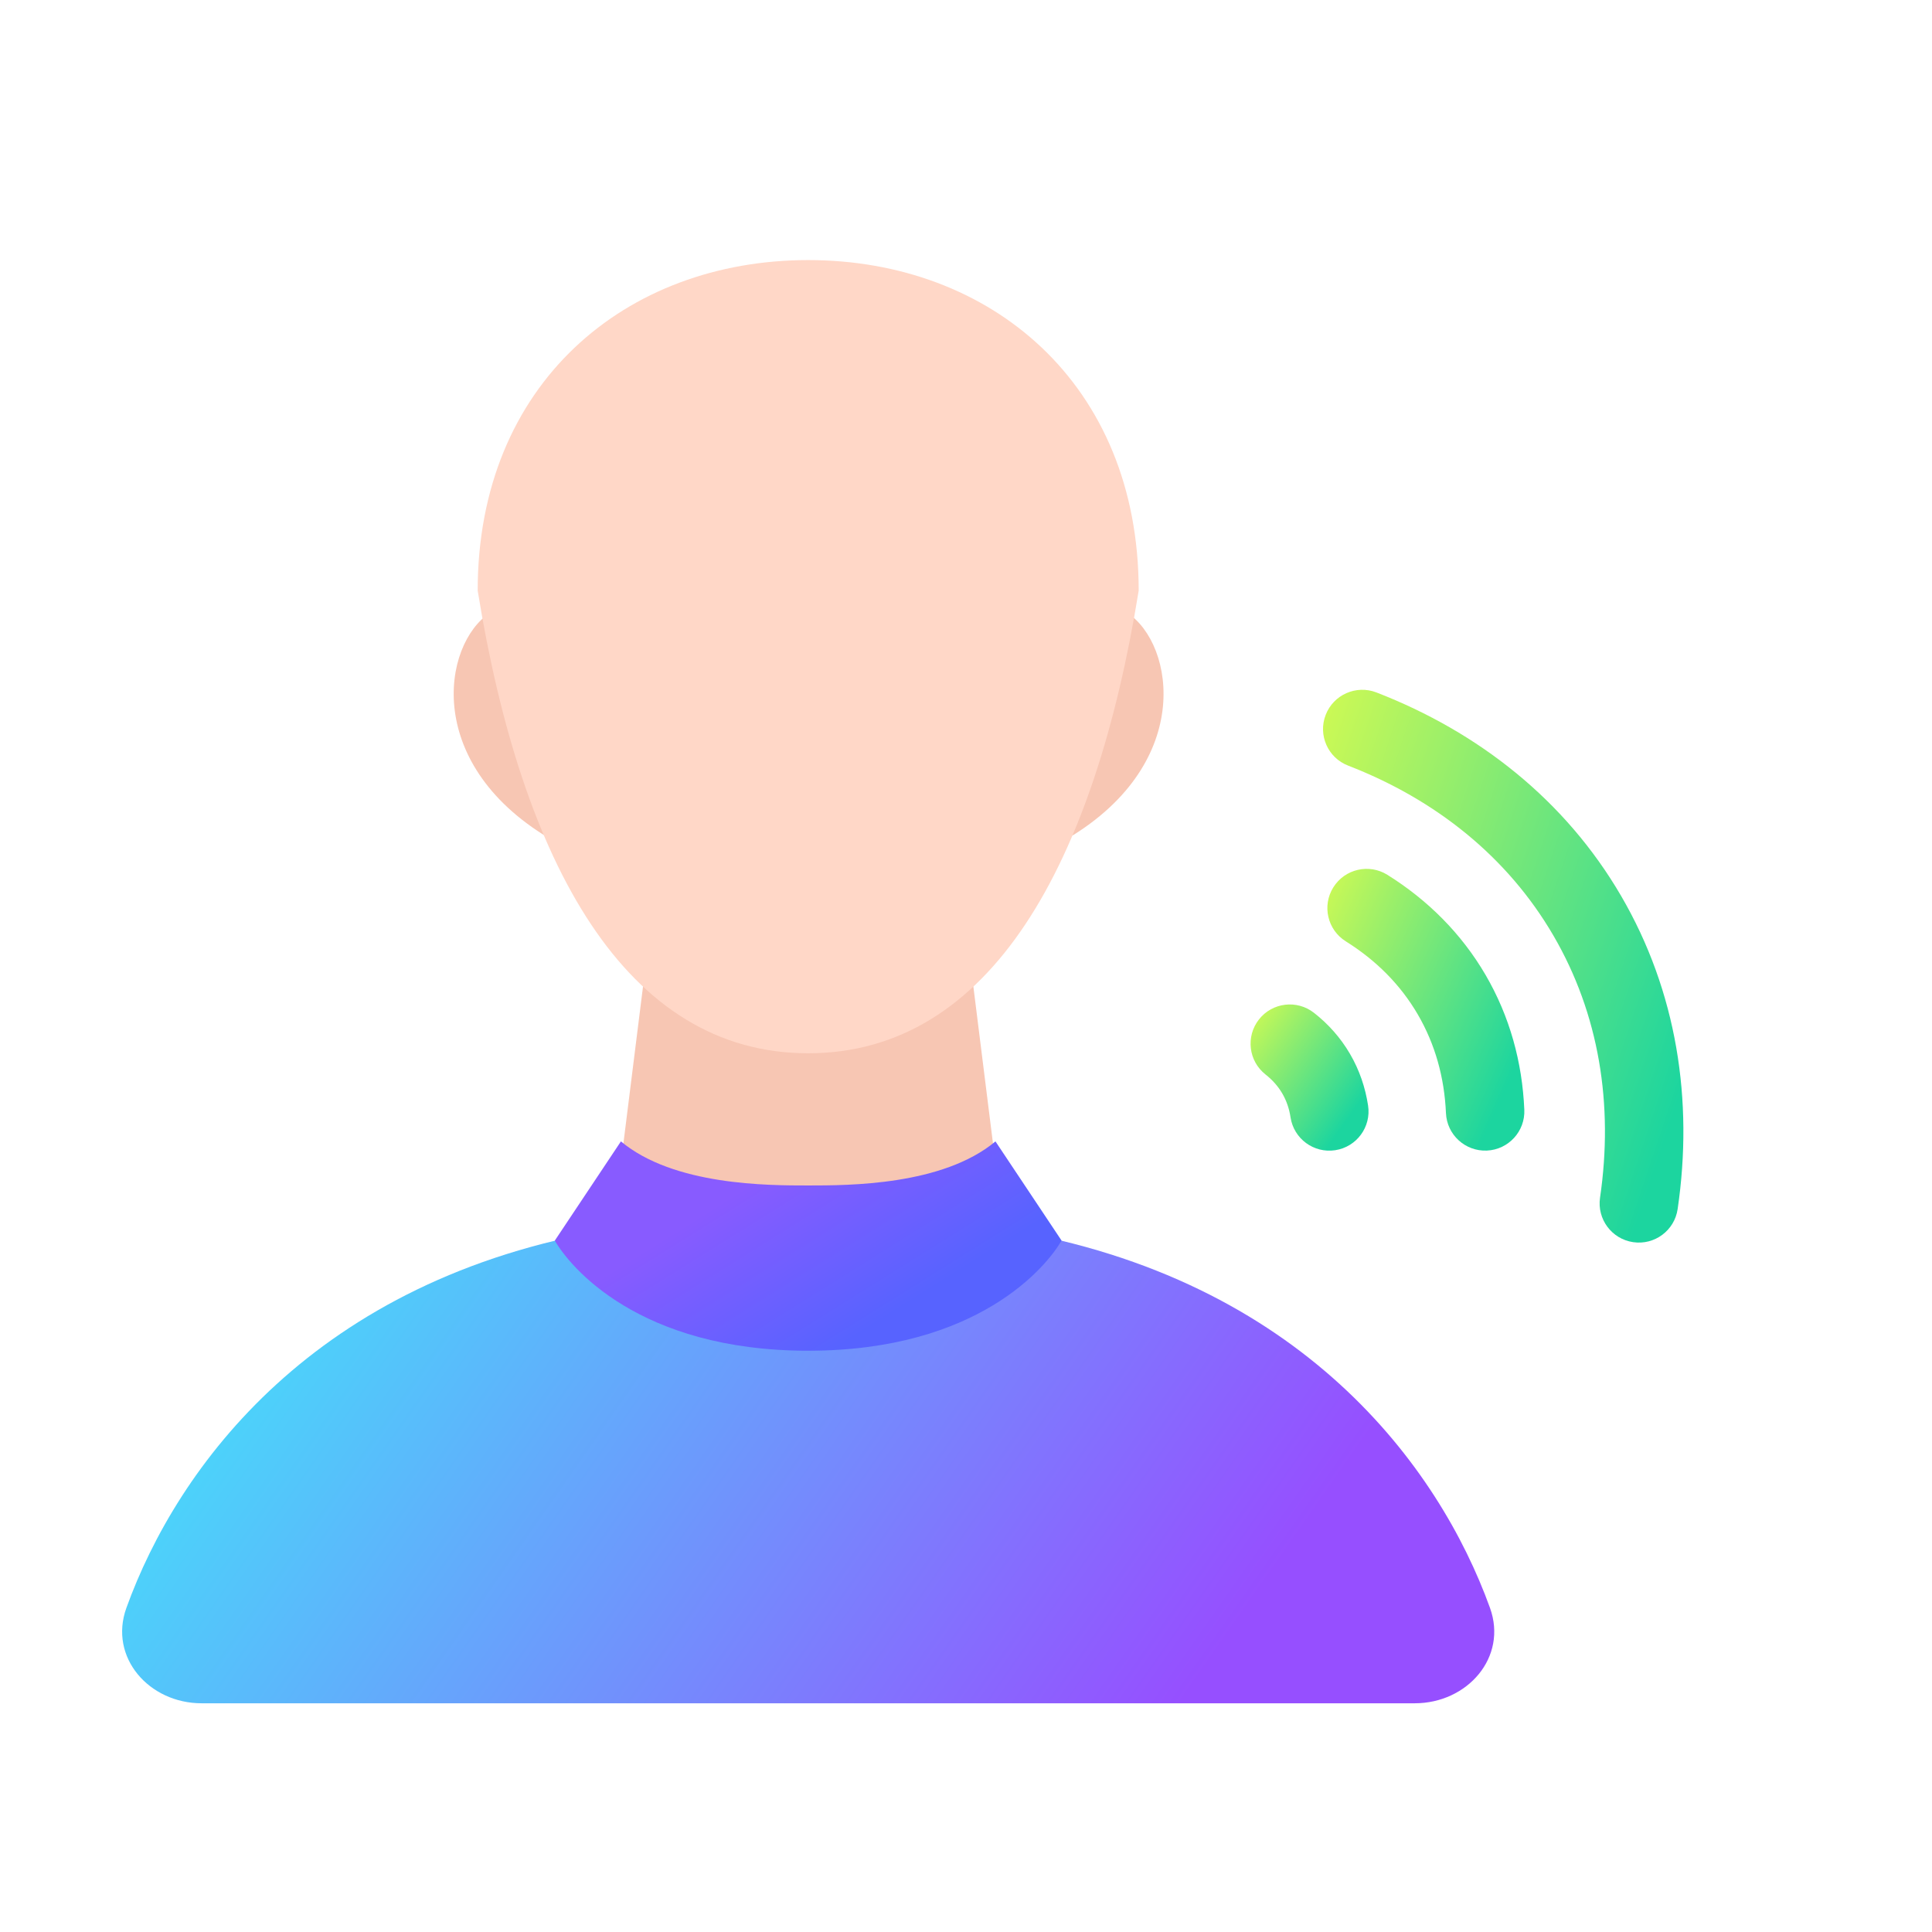 <svg width="52" height="52" viewBox="0 0 52 52" fill="none" xmlns="http://www.w3.org/2000/svg">
<path d="M17.601 24.198H25.904L27.09 33.687H16.415L17.601 24.198Z" fill="#F7C6B3"/>
<path d="M14.629 22.469C11.295 20.368 11.976 17.108 13.314 16.42C13.323 16.415 13.332 16.412 13.341 16.409L13.721 16.282C13.844 16.241 13.974 16.32 13.994 16.447L14.932 22.263C14.96 22.436 14.777 22.562 14.629 22.469Z" fill="#F7C6B3"/>
<path d="M28.899 22.469C32.234 20.368 31.552 17.108 30.214 16.42C30.206 16.415 30.197 16.412 30.187 16.409L29.807 16.282C29.685 16.241 29.555 16.32 29.534 16.447L28.596 22.263C28.569 22.436 28.752 22.562 28.899 22.469Z" fill="#F7C6B3"/>
<path d="M30.648 15.896C29.462 23.242 26.665 28.349 21.753 28.349C16.84 28.349 14.043 23.242 12.857 15.896C12.857 10.328 16.84 7 21.753 7C26.665 7 30.648 10.328 30.648 15.896Z" fill="#FFD7C7"/>
<path fill-rule="evenodd" clip-rule="evenodd" d="M21.753 36.059L27.09 33.093C35.036 34.418 38.732 39.477 40.103 43.276C40.583 44.607 39.493 45.844 38.079 45.844H21.753L5.426 45.844C4.012 45.844 2.922 44.607 3.402 43.276C4.773 39.477 8.469 34.418 16.415 33.093L21.753 36.059Z" fill="url(#paint0_linear_18_2937)"/>
<path d="M21.753 31.907C20.659 31.907 18.135 31.907 16.712 30.721L14.933 33.39C15.328 34.082 17.182 36.355 21.753 36.355C26.323 36.355 28.177 34.082 28.572 33.39L26.793 30.721C25.37 31.907 22.846 31.907 21.753 31.907Z" fill="url(#paint1_linear_18_2937)"/>
<g filter="url(#filter0_d_18_2937)">
<path fill-rule="evenodd" clip-rule="evenodd" d="M33.885 26.106C34.245 25.648 34.909 25.569 35.367 25.929C35.754 26.232 36.083 26.601 36.336 27.035C36.59 27.47 36.748 27.938 36.822 28.424C36.91 29 36.514 29.538 35.938 29.626C35.361 29.714 34.823 29.318 34.735 28.742C34.699 28.503 34.624 28.29 34.513 28.099C34.401 27.908 34.252 27.738 34.063 27.589C33.604 27.228 33.525 26.565 33.885 26.106Z" fill="url(#paint2_linear_18_2937)"/>
<path fill-rule="evenodd" clip-rule="evenodd" d="M35.887 22.55C36.196 22.056 36.847 21.905 37.342 22.214C38.423 22.89 39.331 23.789 39.984 24.908C40.637 26.028 40.972 27.261 41.027 28.535C41.053 29.118 40.601 29.61 40.019 29.636C39.436 29.661 38.943 29.209 38.918 28.627C38.876 27.668 38.627 26.773 38.16 25.972C37.693 25.171 37.037 24.514 36.223 24.005C35.728 23.696 35.578 23.044 35.887 22.55Z" fill="url(#paint3_linear_18_2937)"/>
<path fill-rule="evenodd" clip-rule="evenodd" d="M35.681 17.909C35.891 17.365 36.503 17.095 37.046 17.305C39.801 18.372 42.131 20.207 43.632 22.781C45.133 25.355 45.583 28.288 45.154 31.21C45.07 31.787 44.533 32.186 43.957 32.101C43.38 32.017 42.981 31.481 43.065 30.904C43.433 28.396 43.04 25.957 41.808 23.845C40.576 21.733 38.647 20.189 36.284 19.274C35.74 19.064 35.47 18.452 35.681 17.909Z" fill="url(#paint4_linear_18_2937)"/>
</g>
<defs>
<filter id="filter0_d_18_2937" x="30.995" y="15.902" width="16.978" height="20.208" filterUnits="userSpaceOnUse" color-interpolation-filters="sRGB">
<feFlood flood-opacity="0" result="BackgroundImageFix"/>
<feColorMatrix in="SourceAlpha" type="matrix" values="0 0 0 0 0 0 0 0 0 0 0 0 0 0 0 0 0 0 127 0" result="hardAlpha"/>
<feOffset dy="1.332"/>
<feGaussianBlur stdDeviation="1.332"/>
<feComposite in2="hardAlpha" operator="out"/>
<feColorMatrix type="matrix" values="0 0 0 0 0 0 0 0 0 0 0 0 0 0 0 0 0 0 0.1 0"/>
<feBlend mode="normal" in2="BackgroundImageFix" result="effect1_dropShadow_18_2937"/>
<feBlend mode="normal" in="SourceGraphic" in2="effect1_dropShadow_18_2937" result="shape"/>
</filter>
<linearGradient id="paint0_linear_18_2937" x1="3.801" y1="26.537" x2="31.692" y2="46.008" gradientUnits="userSpaceOnUse">
<stop stop-color="#33FFF8"/>
<stop offset="1" stop-color="#964FFF"/>
</linearGradient>
<linearGradient id="paint1_linear_18_2937" x1="23.799" y1="35.483" x2="21.167" y2="31.273" gradientUnits="userSpaceOnUse">
<stop stop-color="#5763FF"/>
<stop offset="1" stop-color="#885BFF"/>
</linearGradient>
<linearGradient id="paint2_linear_18_2937" x1="36.281" y1="28.794" x2="33.147" y2="26.577" gradientUnits="userSpaceOnUse">
<stop stop-color="#1CD59F"/>
<stop offset="1" stop-color="#D0FA53"/>
</linearGradient>
<linearGradient id="paint3_linear_18_2937" x1="40.472" y1="28.076" x2="34.222" y2="25.312" gradientUnits="userSpaceOnUse">
<stop stop-color="#1CD59F"/>
<stop offset="1" stop-color="#D0FA53"/>
</linearGradient>
<linearGradient id="paint4_linear_18_2937" x1="44.962" y1="28.909" x2="32.934" y2="24.886" gradientUnits="userSpaceOnUse">
<stop stop-color="#1CD59F"/>
<stop offset="1" stop-color="#D0FA53"/>
</linearGradient>
</defs>
</svg>
